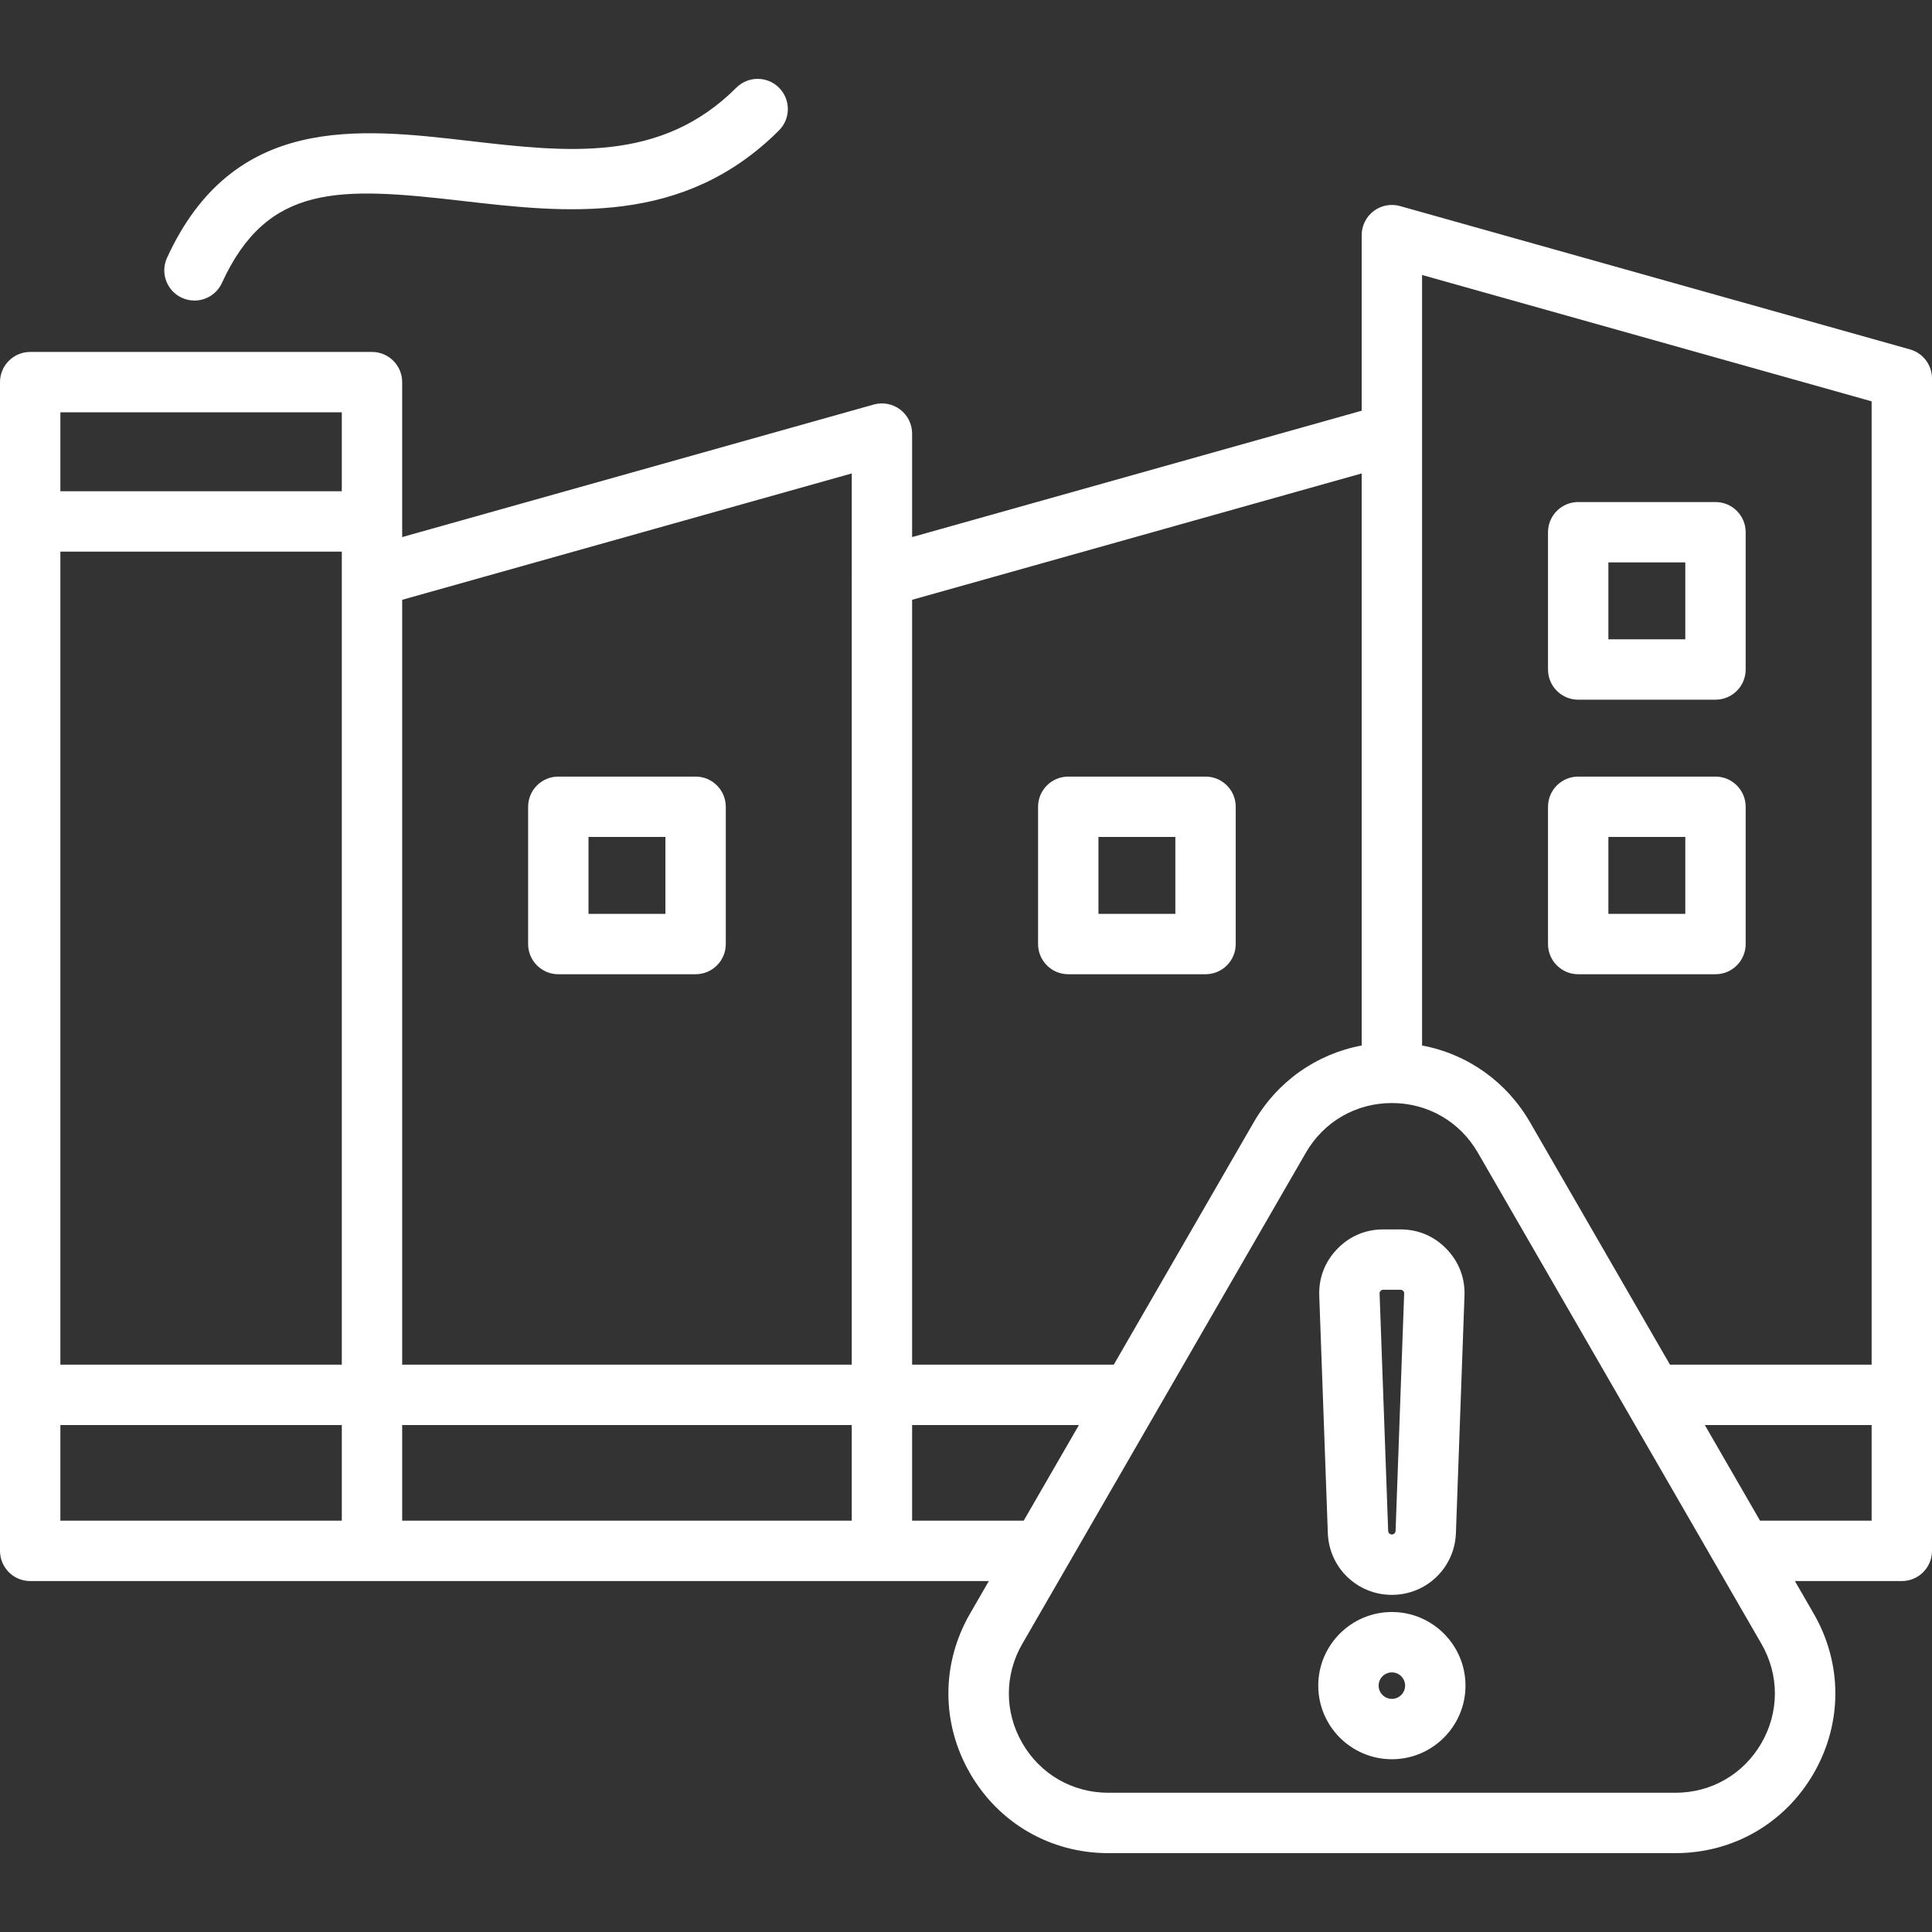<svg width="512" height="512" viewBox="0 0 512 512" fill="none" xmlns="http://www.w3.org/2000/svg">
<rect x="0" y="0" width="512" height="512" fill="#333333" stroke="none"/>
<g clip-path="url(#clip0_316_469)">
<path d="M506.165 92.595L371.025 54.61C368.614 53.933 366.025 54.423 364.029 55.935C362.033 57.447 360.86 59.807 360.86 62.311V108.845L241.72 142.333V114.906C241.72 112.402 240.547 110.042 238.551 108.53C236.555 107.018 233.966 106.527 231.555 107.205L106.58 142.333V101.27C106.58 96.852 102.998 93.27 98.58 93.27H8C3.582 93.27 0 96.852 0 101.27V410.996C0 415.414 3.582 418.996 8 418.996H262.053L257.069 427.629C249.42 440.877 249.42 456.695 257.069 469.944C264.717 483.192 278.417 491.101 293.715 491.101H444.005C459.303 491.101 473.003 483.192 480.651 469.944C488.299 456.695 488.299 440.877 480.651 427.629L475.667 418.996H504C508.418 418.996 512 415.414 512 410.996V100.296C512 96.712 509.616 93.565 506.165 92.595ZM376.86 72.87L496 106.358V361.653H442.561L405.507 297.473C399.221 286.587 388.847 279.316 376.861 277.066V114.906V72.87H376.86ZM360.86 125.465V277.067C348.874 279.317 338.499 286.587 332.214 297.474L295.16 361.654H241.721V158.954L360.86 125.465ZM225.721 152.892V361.654H106.582V158.954L225.722 125.466V152.892H225.721ZM225.721 377.653V402.996H106.582V377.653H225.721ZM90.581 152.892V361.654H16V146.185H90.581V152.892ZM90.581 109.27V130.185H16V109.27H90.581ZM16 377.653H90.582V402.996H16V377.653ZM241.721 402.996V377.653H285.923L271.291 402.996H241.721ZM466.795 461.944C462.039 470.182 453.519 475.101 444.005 475.101H293.715C284.201 475.101 275.682 470.182 270.925 461.944C266.168 453.705 266.168 443.867 270.925 435.629L346.07 305.474C350.826 297.236 359.346 292.317 368.86 292.317C378.374 292.317 386.893 297.236 391.65 305.474L466.795 435.629C471.552 443.867 471.552 453.705 466.795 461.944ZM466.43 402.996L451.798 377.653H496V402.996H466.43ZM147.961 258.184H184.341C188.759 258.184 192.341 254.603 192.341 250.184V213.805C192.341 209.387 188.759 205.805 184.341 205.805H147.961C143.543 205.805 139.961 209.387 139.961 213.805V250.184C139.961 254.603 143.542 258.184 147.961 258.184ZM155.961 221.805H176.341V242.184H155.961V221.805ZM283.101 258.184H319.48C323.898 258.184 327.48 254.603 327.48 250.184V213.805C327.48 209.387 323.898 205.805 319.48 205.805H283.101C278.683 205.805 275.101 209.387 275.101 213.805V250.184C275.101 254.603 278.682 258.184 283.101 258.184ZM291.101 221.805H311.48V242.184H291.101V221.805ZM418.24 258.184H454.62C459.038 258.184 462.62 254.603 462.62 250.184V213.805C462.62 209.387 459.038 205.805 454.62 205.805H418.24C413.822 205.805 410.24 209.387 410.24 213.805V250.184C410.24 254.603 413.822 258.184 418.24 258.184ZM426.24 221.805H446.62V242.184H426.24V221.805ZM418.24 185.425H454.62C459.038 185.425 462.62 181.843 462.62 177.425V141.046C462.62 136.628 459.038 133.046 454.62 133.046H418.24C413.822 133.046 410.24 136.628 410.24 141.046V177.425C410.24 181.843 413.822 185.425 418.24 185.425ZM426.24 149.045H446.62V169.424H426.24V149.045ZM44.266 68.315C61.774 30.115 94.953 33.95 124.227 37.332C150.417 40.357 175.155 43.216 195.132 23.241C198.256 20.117 203.321 20.117 206.445 23.241C209.569 26.365 209.569 31.43 206.445 34.554C181 60 149.863 56.402 122.39 53.227C89.877 49.472 70.89 48.627 58.811 74.982C57.465 77.919 54.565 79.651 51.534 79.651C50.419 79.651 49.286 79.417 48.206 78.922C44.188 77.08 42.425 72.332 44.266 68.315ZM368.86 427.199C358.103 427.199 349.351 435.951 349.351 446.708C349.351 457.465 358.102 466.216 368.86 466.216C379.618 466.216 388.369 457.465 388.369 446.708C388.369 435.951 379.618 427.199 368.86 427.199ZM368.86 450.216C366.925 450.216 365.351 448.643 365.351 446.708C365.351 444.773 366.925 443.199 368.86 443.199C370.795 443.199 372.369 444.773 372.369 446.708C372.369 448.643 370.795 450.216 368.86 450.216ZM368.861 422.655C378.047 422.655 385.502 415.464 385.833 406.284L388.104 343.4C388.274 338.681 386.632 334.392 383.358 330.999C380.082 327.601 375.854 325.804 371.132 325.804H366.59C361.868 325.804 357.64 327.601 354.367 330.996C351.089 334.392 349.447 338.683 349.617 343.4L351.888 406.283C352.219 415.464 359.675 422.655 368.861 422.655ZM365.884 342.103C366.132 341.846 366.23 341.804 366.59 341.804H371.132C371.491 341.804 371.59 341.846 371.841 342.106C372.09 342.364 372.128 342.464 372.115 342.823L369.844 405.708C369.824 406.239 369.393 406.656 368.861 406.656C368.329 406.656 367.897 406.239 367.878 405.707L365.607 342.823C365.594 342.464 365.632 342.363 365.884 342.103Z" fill="white"/>
</g>
<defs>
<clipPath id="clip0_316_469">
<rect width="512" height="512" fill="white"/>
</clipPath>
</defs>
</svg>
